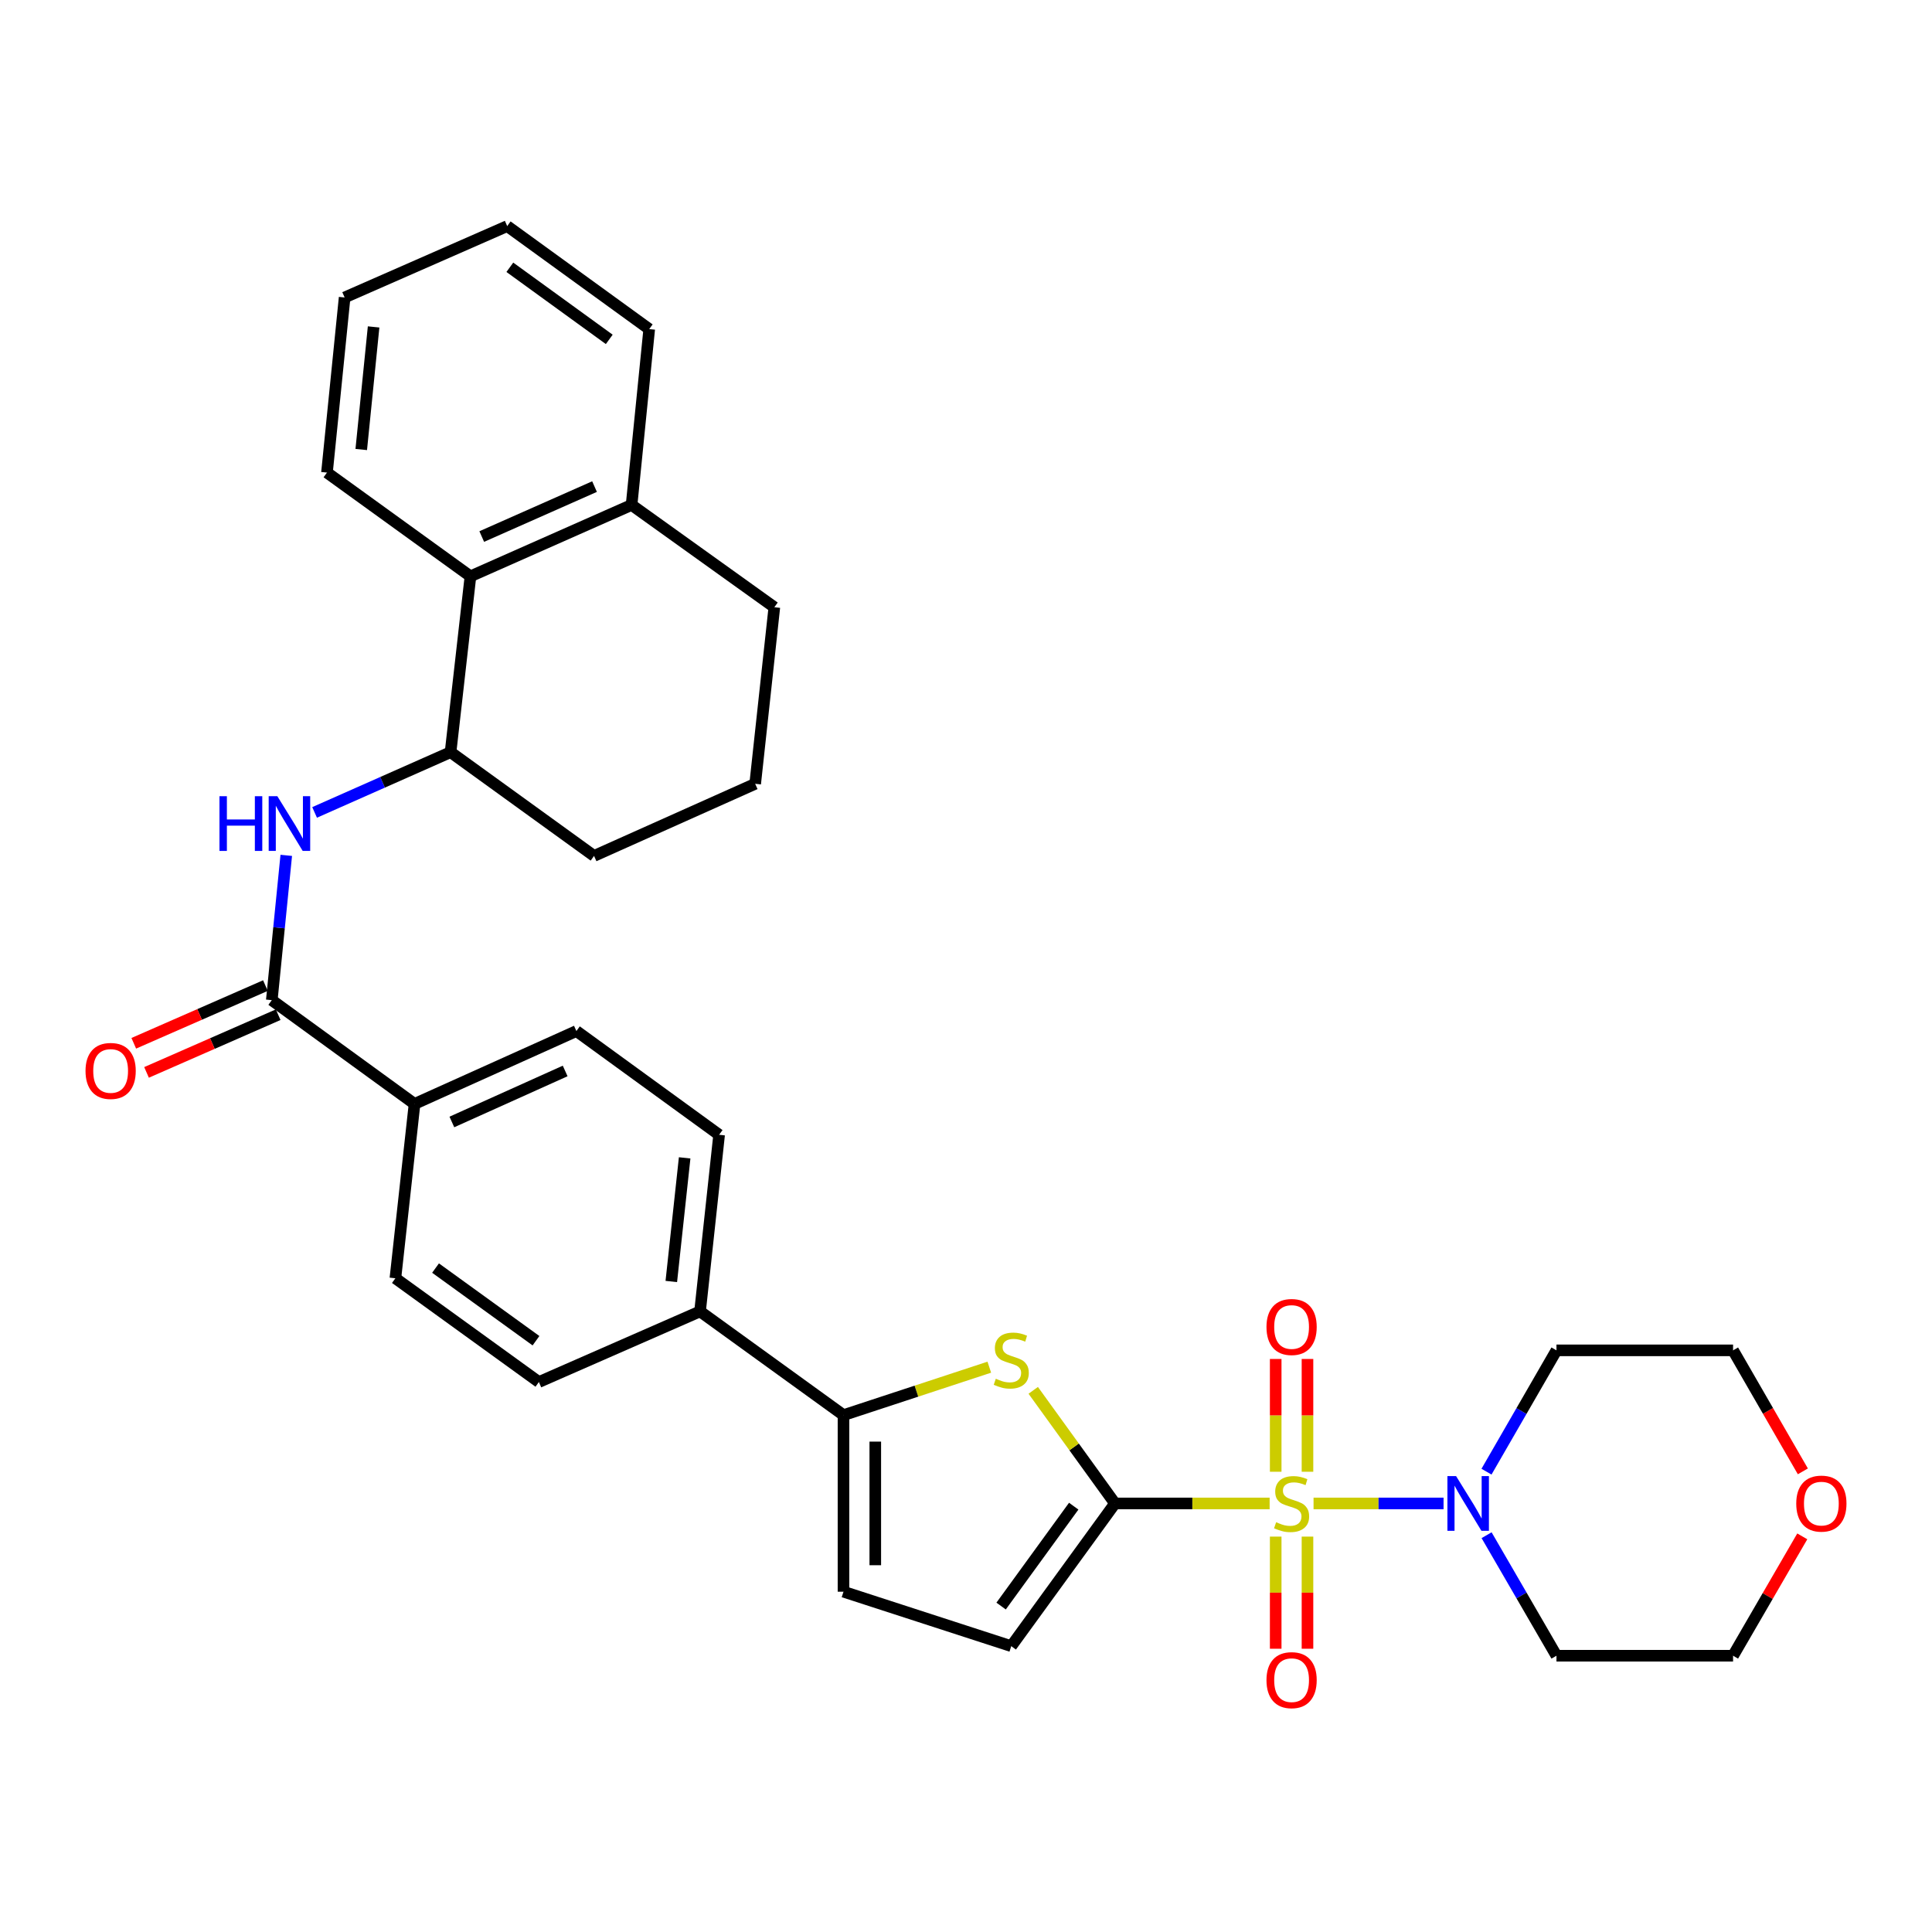<?xml version='1.0' encoding='iso-8859-1'?>
<svg version='1.1' baseProfile='full'
              xmlns='http://www.w3.org/2000/svg'
                      xmlns:rdkit='http://www.rdkit.org/xml'
                      xmlns:xlink='http://www.w3.org/1999/xlink'
                  xml:space='preserve'
width='1000px' height='1000px' viewBox='0 0 1000 1000'>
<!-- END OF HEADER -->
<rect style='opacity:1.0;fill:#FFFFFF;stroke:none' width='1000' height='1000' x='0' y='0'> </rect>
<path class='bond-0' d='M 657.16,778.181 L 617.14,778.181' style='fill:none;fill-rule:evenodd;stroke:#CCCC00;stroke-width:6px;stroke-linecap:butt;stroke-linejoin:miter;stroke-opacity:1' />
<path class='bond-0' d='M 617.14,778.181 L 577.119,778.181' style='fill:none;fill-rule:evenodd;stroke:#000000;stroke-width:6px;stroke-linecap:butt;stroke-linejoin:miter;stroke-opacity:1' />
<path class='bond-2' d='M 679.891,778.181 L 713.536,778.181' style='fill:none;fill-rule:evenodd;stroke:#CCCC00;stroke-width:6px;stroke-linecap:butt;stroke-linejoin:miter;stroke-opacity:1' />
<path class='bond-2' d='M 713.536,778.181 L 747.182,778.181' style='fill:none;fill-rule:evenodd;stroke:#0000FF;stroke-width:6px;stroke-linecap:butt;stroke-linejoin:miter;stroke-opacity:1' />
<path class='bond-9' d='M 676.752,761.776 L 676.752,732.588' style='fill:none;fill-rule:evenodd;stroke:#CCCC00;stroke-width:6px;stroke-linecap:butt;stroke-linejoin:miter;stroke-opacity:1' />
<path class='bond-9' d='M 676.752,732.588 L 676.752,703.401' style='fill:none;fill-rule:evenodd;stroke:#FF0000;stroke-width:6px;stroke-linecap:butt;stroke-linejoin:miter;stroke-opacity:1' />
<path class='bond-9' d='M 660.299,761.776 L 660.299,732.588' style='fill:none;fill-rule:evenodd;stroke:#CCCC00;stroke-width:6px;stroke-linecap:butt;stroke-linejoin:miter;stroke-opacity:1' />
<path class='bond-9' d='M 660.299,732.588 L 660.299,703.401' style='fill:none;fill-rule:evenodd;stroke:#FF0000;stroke-width:6px;stroke-linecap:butt;stroke-linejoin:miter;stroke-opacity:1' />
<path class='bond-10' d='M 660.299,795.345 L 660.299,824.365' style='fill:none;fill-rule:evenodd;stroke:#CCCC00;stroke-width:6px;stroke-linecap:butt;stroke-linejoin:miter;stroke-opacity:1' />
<path class='bond-10' d='M 660.299,824.365 L 660.299,853.384' style='fill:none;fill-rule:evenodd;stroke:#FF0000;stroke-width:6px;stroke-linecap:butt;stroke-linejoin:miter;stroke-opacity:1' />
<path class='bond-10' d='M 676.752,795.345 L 676.752,824.365' style='fill:none;fill-rule:evenodd;stroke:#CCCC00;stroke-width:6px;stroke-linecap:butt;stroke-linejoin:miter;stroke-opacity:1' />
<path class='bond-10' d='M 676.752,824.365 L 676.752,853.384' style='fill:none;fill-rule:evenodd;stroke:#FF0000;stroke-width:6px;stroke-linecap:butt;stroke-linejoin:miter;stroke-opacity:1' />
<path class='bond-1' d='M 577.119,778.181 L 555.959,748.912' style='fill:none;fill-rule:evenodd;stroke:#000000;stroke-width:6px;stroke-linecap:butt;stroke-linejoin:miter;stroke-opacity:1' />
<path class='bond-1' d='M 555.959,748.912 L 534.798,719.642' style='fill:none;fill-rule:evenodd;stroke:#CCCC00;stroke-width:6px;stroke-linecap:butt;stroke-linejoin:miter;stroke-opacity:1' />
<path class='bond-6' d='M 577.119,778.181 L 523.427,852.046' style='fill:none;fill-rule:evenodd;stroke:#000000;stroke-width:6px;stroke-linecap:butt;stroke-linejoin:miter;stroke-opacity:1' />
<path class='bond-6' d='M 555.757,779.587 L 518.173,831.293' style='fill:none;fill-rule:evenodd;stroke:#000000;stroke-width:6px;stroke-linecap:butt;stroke-linejoin:miter;stroke-opacity:1' />
<path class='bond-3' d='M 512.062,707.651 L 474.327,720.06' style='fill:none;fill-rule:evenodd;stroke:#CCCC00;stroke-width:6px;stroke-linecap:butt;stroke-linejoin:miter;stroke-opacity:1' />
<path class='bond-3' d='M 474.327,720.06 L 436.592,732.469' style='fill:none;fill-rule:evenodd;stroke:#000000;stroke-width:6px;stroke-linecap:butt;stroke-linejoin:miter;stroke-opacity:1' />
<path class='bond-21' d='M 769.454,794.619 L 787.54,825.81' style='fill:none;fill-rule:evenodd;stroke:#0000FF;stroke-width:6px;stroke-linecap:butt;stroke-linejoin:miter;stroke-opacity:1' />
<path class='bond-21' d='M 787.54,825.81 L 805.626,857.001' style='fill:none;fill-rule:evenodd;stroke:#000000;stroke-width:6px;stroke-linecap:butt;stroke-linejoin:miter;stroke-opacity:1' />
<path class='bond-22' d='M 769.409,761.734 L 787.517,730.338' style='fill:none;fill-rule:evenodd;stroke:#0000FF;stroke-width:6px;stroke-linecap:butt;stroke-linejoin:miter;stroke-opacity:1' />
<path class='bond-22' d='M 787.517,730.338 L 805.626,698.941' style='fill:none;fill-rule:evenodd;stroke:#000000;stroke-width:6px;stroke-linecap:butt;stroke-linejoin:miter;stroke-opacity:1' />
<path class='bond-12' d='M 436.592,732.469 L 362.342,678.777' style='fill:none;fill-rule:evenodd;stroke:#000000;stroke-width:6px;stroke-linecap:butt;stroke-linejoin:miter;stroke-opacity:1' />
<path class='bond-33' d='M 436.592,732.469 L 436.592,823.866' style='fill:none;fill-rule:evenodd;stroke:#000000;stroke-width:6px;stroke-linecap:butt;stroke-linejoin:miter;stroke-opacity:1' />
<path class='bond-33' d='M 453.045,746.178 L 453.045,810.156' style='fill:none;fill-rule:evenodd;stroke:#000000;stroke-width:6px;stroke-linecap:butt;stroke-linejoin:miter;stroke-opacity:1' />
<path class='bond-4' d='M 140.682,517.673 L 214.566,571.384' style='fill:none;fill-rule:evenodd;stroke:#000000;stroke-width:6px;stroke-linecap:butt;stroke-linejoin:miter;stroke-opacity:1' />
<path class='bond-5' d='M 140.682,517.673 L 144.426,480.203' style='fill:none;fill-rule:evenodd;stroke:#000000;stroke-width:6px;stroke-linecap:butt;stroke-linejoin:miter;stroke-opacity:1' />
<path class='bond-5' d='M 144.426,480.203 L 148.17,442.733' style='fill:none;fill-rule:evenodd;stroke:#0000FF;stroke-width:6px;stroke-linecap:butt;stroke-linejoin:miter;stroke-opacity:1' />
<path class='bond-14' d='M 137.38,510.139 L 103.31,525.072' style='fill:none;fill-rule:evenodd;stroke:#000000;stroke-width:6px;stroke-linecap:butt;stroke-linejoin:miter;stroke-opacity:1' />
<path class='bond-14' d='M 103.31,525.072 L 69.239,540.005' style='fill:none;fill-rule:evenodd;stroke:#FF0000;stroke-width:6px;stroke-linecap:butt;stroke-linejoin:miter;stroke-opacity:1' />
<path class='bond-14' d='M 143.985,525.208 L 109.915,540.141' style='fill:none;fill-rule:evenodd;stroke:#000000;stroke-width:6px;stroke-linecap:butt;stroke-linejoin:miter;stroke-opacity:1' />
<path class='bond-14' d='M 109.915,540.141 L 75.844,555.074' style='fill:none;fill-rule:evenodd;stroke:#FF0000;stroke-width:6px;stroke-linecap:butt;stroke-linejoin:miter;stroke-opacity:1' />
<path class='bond-8' d='M 162.834,420.507 L 198.023,404.914' style='fill:none;fill-rule:evenodd;stroke:#0000FF;stroke-width:6px;stroke-linecap:butt;stroke-linejoin:miter;stroke-opacity:1' />
<path class='bond-8' d='M 198.023,404.914 L 233.213,389.321' style='fill:none;fill-rule:evenodd;stroke:#000000;stroke-width:6px;stroke-linecap:butt;stroke-linejoin:miter;stroke-opacity:1' />
<path class='bond-7' d='M 523.427,852.046 L 436.592,823.866' style='fill:none;fill-rule:evenodd;stroke:#000000;stroke-width:6px;stroke-linecap:butt;stroke-linejoin:miter;stroke-opacity:1' />
<path class='bond-11' d='M 233.213,389.321 L 243.505,298.298' style='fill:none;fill-rule:evenodd;stroke:#000000;stroke-width:6px;stroke-linecap:butt;stroke-linejoin:miter;stroke-opacity:1' />
<path class='bond-23' d='M 233.213,389.321 L 307.48,443.022' style='fill:none;fill-rule:evenodd;stroke:#000000;stroke-width:6px;stroke-linecap:butt;stroke-linejoin:miter;stroke-opacity:1' />
<path class='bond-15' d='M 243.505,298.298 L 326.904,261.361' style='fill:none;fill-rule:evenodd;stroke:#000000;stroke-width:6px;stroke-linecap:butt;stroke-linejoin:miter;stroke-opacity:1' />
<path class='bond-15' d='M 249.352,277.714 L 307.731,251.858' style='fill:none;fill-rule:evenodd;stroke:#000000;stroke-width:6px;stroke-linecap:butt;stroke-linejoin:miter;stroke-opacity:1' />
<path class='bond-27' d='M 243.505,298.298 L 169.238,244.616' style='fill:none;fill-rule:evenodd;stroke:#000000;stroke-width:6px;stroke-linecap:butt;stroke-linejoin:miter;stroke-opacity:1' />
<path class='bond-18' d='M 362.342,678.777 L 278.925,715.339' style='fill:none;fill-rule:evenodd;stroke:#000000;stroke-width:6px;stroke-linecap:butt;stroke-linejoin:miter;stroke-opacity:1' />
<path class='bond-19' d='M 362.342,678.777 L 372.214,587.361' style='fill:none;fill-rule:evenodd;stroke:#000000;stroke-width:6px;stroke-linecap:butt;stroke-linejoin:miter;stroke-opacity:1' />
<path class='bond-19' d='M 347.465,663.298 L 354.375,599.307' style='fill:none;fill-rule:evenodd;stroke:#000000;stroke-width:6px;stroke-linecap:butt;stroke-linejoin:miter;stroke-opacity:1' />
<path class='bond-13' d='M 214.566,571.384 L 298.34,533.669' style='fill:none;fill-rule:evenodd;stroke:#000000;stroke-width:6px;stroke-linecap:butt;stroke-linejoin:miter;stroke-opacity:1' />
<path class='bond-13' d='M 233.886,580.729 L 292.528,554.329' style='fill:none;fill-rule:evenodd;stroke:#000000;stroke-width:6px;stroke-linecap:butt;stroke-linejoin:miter;stroke-opacity:1' />
<path class='bond-34' d='M 214.566,571.384 L 204.657,661.629' style='fill:none;fill-rule:evenodd;stroke:#000000;stroke-width:6px;stroke-linecap:butt;stroke-linejoin:miter;stroke-opacity:1' />
<path class='bond-29' d='M 326.904,261.361 L 336.036,170.339' style='fill:none;fill-rule:evenodd;stroke:#000000;stroke-width:6px;stroke-linecap:butt;stroke-linejoin:miter;stroke-opacity:1' />
<path class='bond-35' d='M 326.904,261.361 L 400.797,314.304' style='fill:none;fill-rule:evenodd;stroke:#000000;stroke-width:6px;stroke-linecap:butt;stroke-linejoin:miter;stroke-opacity:1' />
<path class='bond-16' d='M 204.657,661.629 L 278.925,715.339' style='fill:none;fill-rule:evenodd;stroke:#000000;stroke-width:6px;stroke-linecap:butt;stroke-linejoin:miter;stroke-opacity:1' />
<path class='bond-16' d='M 225.439,656.354 L 277.427,693.951' style='fill:none;fill-rule:evenodd;stroke:#000000;stroke-width:6px;stroke-linecap:butt;stroke-linejoin:miter;stroke-opacity:1' />
<path class='bond-17' d='M 298.34,533.669 L 372.214,587.361' style='fill:none;fill-rule:evenodd;stroke:#000000;stroke-width:6px;stroke-linecap:butt;stroke-linejoin:miter;stroke-opacity:1' />
<path class='bond-20' d='M 933.157,761.574 L 915.094,730.258' style='fill:none;fill-rule:evenodd;stroke:#FF0000;stroke-width:6px;stroke-linecap:butt;stroke-linejoin:miter;stroke-opacity:1' />
<path class='bond-20' d='M 915.094,730.258 L 897.032,698.941' style='fill:none;fill-rule:evenodd;stroke:#000000;stroke-width:6px;stroke-linecap:butt;stroke-linejoin:miter;stroke-opacity:1' />
<path class='bond-32' d='M 932.856,795.219 L 914.944,826.11' style='fill:none;fill-rule:evenodd;stroke:#FF0000;stroke-width:6px;stroke-linecap:butt;stroke-linejoin:miter;stroke-opacity:1' />
<path class='bond-32' d='M 914.944,826.11 L 897.032,857.001' style='fill:none;fill-rule:evenodd;stroke:#000000;stroke-width:6px;stroke-linecap:butt;stroke-linejoin:miter;stroke-opacity:1' />
<path class='bond-24' d='M 805.626,857.001 L 897.032,857.001' style='fill:none;fill-rule:evenodd;stroke:#000000;stroke-width:6px;stroke-linecap:butt;stroke-linejoin:miter;stroke-opacity:1' />
<path class='bond-25' d='M 805.626,698.941 L 897.032,698.941' style='fill:none;fill-rule:evenodd;stroke:#000000;stroke-width:6px;stroke-linecap:butt;stroke-linejoin:miter;stroke-opacity:1' />
<path class='bond-26' d='M 307.48,443.022 L 390.879,405.701' style='fill:none;fill-rule:evenodd;stroke:#000000;stroke-width:6px;stroke-linecap:butt;stroke-linejoin:miter;stroke-opacity:1' />
<path class='bond-28' d='M 390.879,405.701 L 400.797,314.304' style='fill:none;fill-rule:evenodd;stroke:#000000;stroke-width:6px;stroke-linecap:butt;stroke-linejoin:miter;stroke-opacity:1' />
<path class='bond-30' d='M 169.238,244.616 L 178.378,153.968' style='fill:none;fill-rule:evenodd;stroke:#000000;stroke-width:6px;stroke-linecap:butt;stroke-linejoin:miter;stroke-opacity:1' />
<path class='bond-30' d='M 186.979,232.669 L 193.377,169.216' style='fill:none;fill-rule:evenodd;stroke:#000000;stroke-width:6px;stroke-linecap:butt;stroke-linejoin:miter;stroke-opacity:1' />
<path class='bond-36' d='M 336.036,170.339 L 262.527,117.031' style='fill:none;fill-rule:evenodd;stroke:#000000;stroke-width:6px;stroke-linecap:butt;stroke-linejoin:miter;stroke-opacity:1' />
<path class='bond-36' d='M 315.35,175.662 L 263.894,138.346' style='fill:none;fill-rule:evenodd;stroke:#000000;stroke-width:6px;stroke-linecap:butt;stroke-linejoin:miter;stroke-opacity:1' />
<path class='bond-31' d='M 178.378,153.968 L 262.527,117.031' style='fill:none;fill-rule:evenodd;stroke:#000000;stroke-width:6px;stroke-linecap:butt;stroke-linejoin:miter;stroke-opacity:1' />
<path  class='atom-0' d='M 660.526 787.901
Q 660.846 788.021, 662.166 788.581
Q 663.486 789.141, 664.926 789.501
Q 666.406 789.821, 667.846 789.821
Q 670.526 789.821, 672.086 788.541
Q 673.646 787.221, 673.646 784.941
Q 673.646 783.381, 672.846 782.421
Q 672.086 781.461, 670.886 780.941
Q 669.686 780.421, 667.686 779.821
Q 665.166 779.061, 663.646 778.341
Q 662.166 777.621, 661.086 776.101
Q 660.046 774.581, 660.046 772.021
Q 660.046 768.461, 662.446 766.261
Q 664.886 764.061, 669.686 764.061
Q 672.966 764.061, 676.686 765.621
L 675.766 768.701
Q 672.366 767.301, 669.806 767.301
Q 667.046 767.301, 665.526 768.461
Q 664.006 769.581, 664.046 771.541
Q 664.046 773.061, 664.806 773.981
Q 665.606 774.901, 666.726 775.421
Q 667.886 775.941, 669.806 776.541
Q 672.366 777.341, 673.886 778.141
Q 675.406 778.941, 676.486 780.581
Q 677.606 782.181, 677.606 784.941
Q 677.606 788.861, 674.966 790.981
Q 672.366 793.061, 668.006 793.061
Q 665.486 793.061, 663.566 792.501
Q 661.686 791.981, 659.446 791.061
L 660.526 787.901
' fill='#CCCC00'/>
<path  class='atom-2' d='M 515.427 713.633
Q 515.747 713.753, 517.067 714.313
Q 518.387 714.873, 519.827 715.233
Q 521.307 715.553, 522.747 715.553
Q 525.427 715.553, 526.987 714.273
Q 528.547 712.953, 528.547 710.673
Q 528.547 709.113, 527.747 708.153
Q 526.987 707.193, 525.787 706.673
Q 524.587 706.153, 522.587 705.553
Q 520.067 704.793, 518.547 704.073
Q 517.067 703.353, 515.987 701.833
Q 514.947 700.313, 514.947 697.753
Q 514.947 694.193, 517.347 691.993
Q 519.787 689.793, 524.587 689.793
Q 527.867 689.793, 531.587 691.353
L 530.667 694.433
Q 527.267 693.033, 524.707 693.033
Q 521.947 693.033, 520.427 694.193
Q 518.907 695.313, 518.947 697.273
Q 518.947 698.793, 519.707 699.713
Q 520.507 700.633, 521.627 701.153
Q 522.787 701.673, 524.707 702.273
Q 527.267 703.073, 528.787 703.873
Q 530.307 704.673, 531.387 706.313
Q 532.507 707.913, 532.507 710.673
Q 532.507 714.593, 529.867 716.713
Q 527.267 718.793, 522.907 718.793
Q 520.387 718.793, 518.467 718.233
Q 516.587 717.713, 514.347 716.793
L 515.427 713.633
' fill='#CCCC00'/>
<path  class='atom-3' d='M 753.663 764.021
L 762.943 779.021
Q 763.863 780.501, 765.343 783.181
Q 766.823 785.861, 766.903 786.021
L 766.903 764.021
L 770.663 764.021
L 770.663 792.341
L 766.783 792.341
L 756.823 775.941
Q 755.663 774.021, 754.423 771.821
Q 753.223 769.621, 752.863 768.941
L 752.863 792.341
L 749.183 792.341
L 749.183 764.021
L 753.663 764.021
' fill='#0000FF'/>
<path  class='atom-6' d='M 113.594 412.116
L 117.434 412.116
L 117.434 424.156
L 131.914 424.156
L 131.914 412.116
L 135.754 412.116
L 135.754 440.436
L 131.914 440.436
L 131.914 427.356
L 117.434 427.356
L 117.434 440.436
L 113.594 440.436
L 113.594 412.116
' fill='#0000FF'/>
<path  class='atom-6' d='M 143.554 412.116
L 152.834 427.116
Q 153.754 428.596, 155.234 431.276
Q 156.714 433.956, 156.794 434.116
L 156.794 412.116
L 160.554 412.116
L 160.554 440.436
L 156.674 440.436
L 146.714 424.036
Q 145.554 422.116, 144.314 419.916
Q 143.114 417.716, 142.754 417.036
L 142.754 440.436
L 139.074 440.436
L 139.074 412.116
L 143.554 412.116
' fill='#0000FF'/>
<path  class='atom-10' d='M 655.526 686.846
Q 655.526 680.046, 658.886 676.246
Q 662.246 672.446, 668.526 672.446
Q 674.806 672.446, 678.166 676.246
Q 681.526 680.046, 681.526 686.846
Q 681.526 693.726, 678.126 697.646
Q 674.726 701.526, 668.526 701.526
Q 662.286 701.526, 658.886 697.646
Q 655.526 693.766, 655.526 686.846
M 668.526 698.326
Q 672.846 698.326, 675.166 695.446
Q 677.526 692.526, 677.526 686.846
Q 677.526 681.286, 675.166 678.486
Q 672.846 675.646, 668.526 675.646
Q 664.206 675.646, 661.846 678.446
Q 659.526 681.246, 659.526 686.846
Q 659.526 692.566, 661.846 695.446
Q 664.206 698.326, 668.526 698.326
' fill='#FF0000'/>
<path  class='atom-11' d='M 655.526 869.64
Q 655.526 862.84, 658.886 859.04
Q 662.246 855.24, 668.526 855.24
Q 674.806 855.24, 678.166 859.04
Q 681.526 862.84, 681.526 869.64
Q 681.526 876.52, 678.126 880.44
Q 674.726 884.32, 668.526 884.32
Q 662.286 884.32, 658.886 880.44
Q 655.526 876.56, 655.526 869.64
M 668.526 881.12
Q 672.846 881.12, 675.166 878.24
Q 677.526 875.32, 677.526 869.64
Q 677.526 864.08, 675.166 861.28
Q 672.846 858.44, 668.526 858.44
Q 664.206 858.44, 661.846 861.24
Q 659.526 864.04, 659.526 869.64
Q 659.526 875.36, 661.846 878.24
Q 664.206 881.12, 668.526 881.12
' fill='#FF0000'/>
<path  class='atom-15' d='M 44.265 554.316
Q 44.265 547.516, 47.625 543.716
Q 50.985 539.916, 57.265 539.916
Q 63.545 539.916, 66.905 543.716
Q 70.265 547.516, 70.265 554.316
Q 70.265 561.196, 66.865 565.116
Q 63.465 568.996, 57.265 568.996
Q 51.025 568.996, 47.625 565.116
Q 44.265 561.236, 44.265 554.316
M 57.265 565.796
Q 61.585 565.796, 63.905 562.916
Q 66.265 559.996, 66.265 554.316
Q 66.265 548.756, 63.905 545.956
Q 61.585 543.116, 57.265 543.116
Q 52.945 543.116, 50.585 545.916
Q 48.265 548.716, 48.265 554.316
Q 48.265 560.036, 50.585 562.916
Q 52.945 565.796, 57.265 565.796
' fill='#FF0000'/>
<path  class='atom-21' d='M 929.735 778.261
Q 929.735 771.461, 933.095 767.661
Q 936.455 763.861, 942.735 763.861
Q 949.015 763.861, 952.375 767.661
Q 955.735 771.461, 955.735 778.261
Q 955.735 785.141, 952.335 789.061
Q 948.935 792.941, 942.735 792.941
Q 936.495 792.941, 933.095 789.061
Q 929.735 785.181, 929.735 778.261
M 942.735 789.741
Q 947.055 789.741, 949.375 786.861
Q 951.735 783.941, 951.735 778.261
Q 951.735 772.701, 949.375 769.901
Q 947.055 767.061, 942.735 767.061
Q 938.415 767.061, 936.055 769.861
Q 933.735 772.661, 933.735 778.261
Q 933.735 783.981, 936.055 786.861
Q 938.415 789.741, 942.735 789.741
' fill='#FF0000'/>
</svg>
